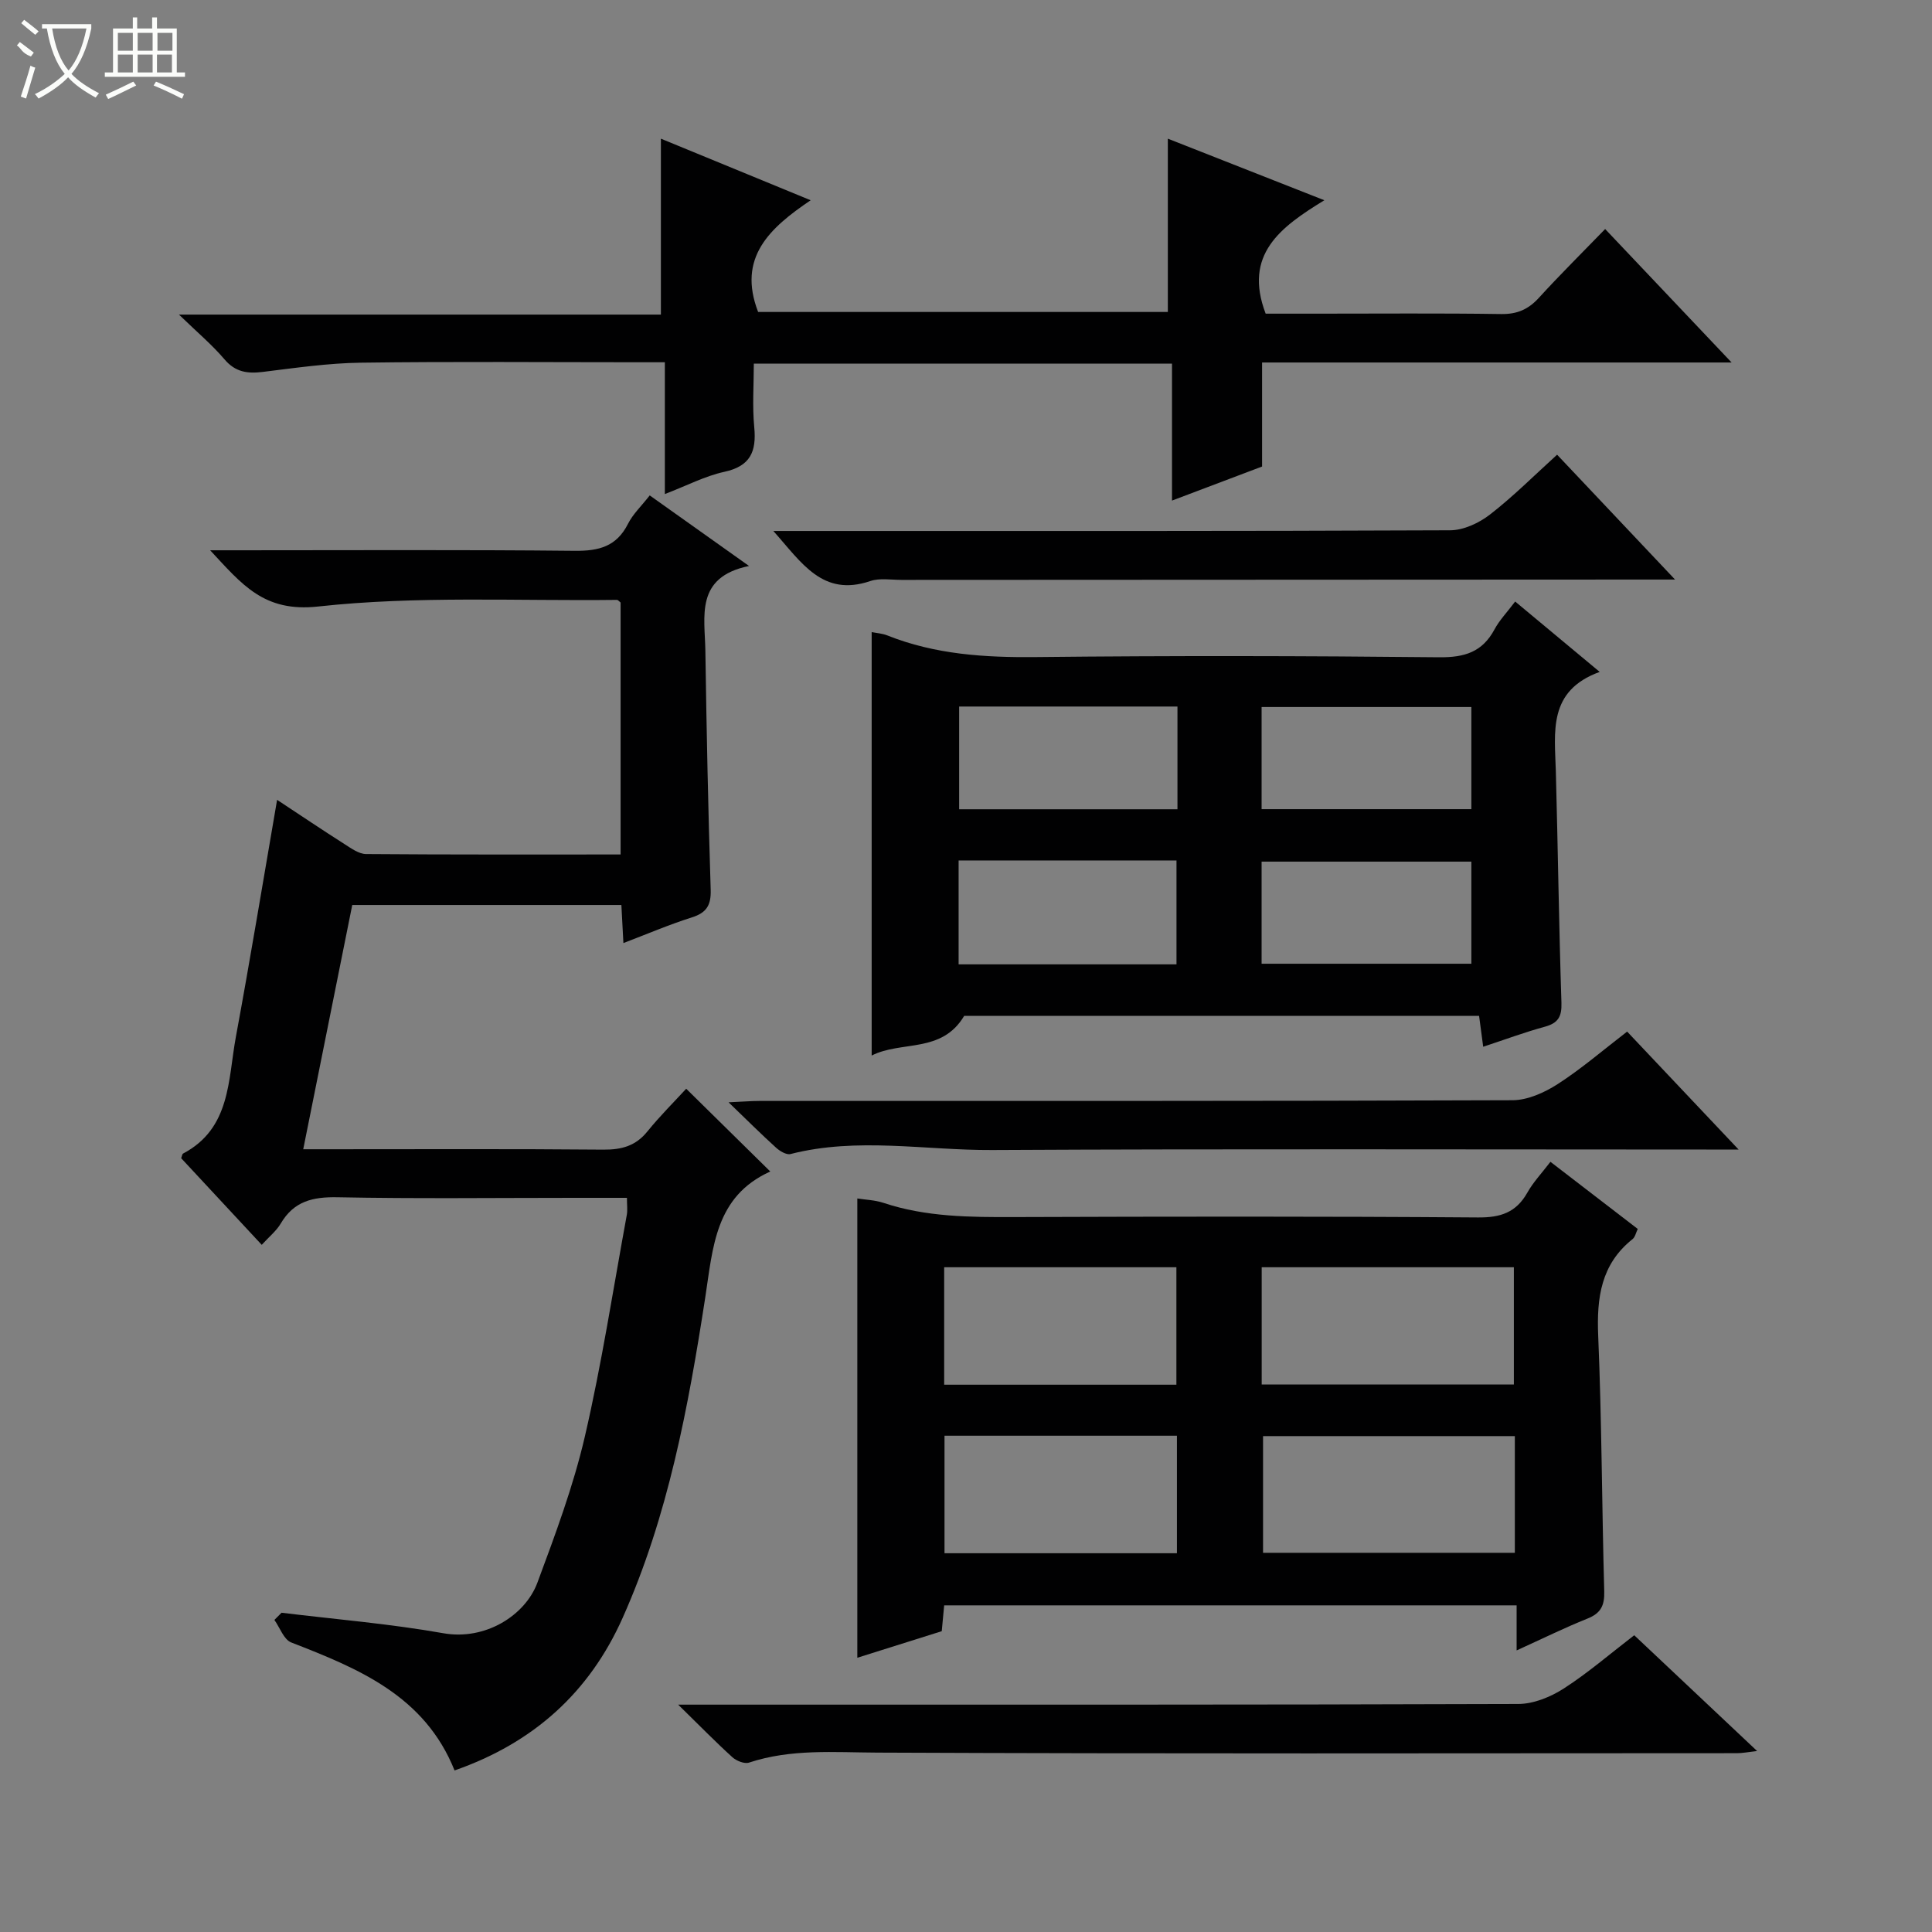 <svg enable-background="new 0 0 400 400" viewBox="0 0 400 400" xmlns="http://www.w3.org/2000/svg"><rect x="0" y="0" width="400" height="400" fill="#808080" stroke="none"/><g fill="#010102"><path d="m58.29 333.9c11.17 1.36 22.42 2.28 33.48 4.24 8.71 1.55 16.97-3.68 19.49-10.46 3.69-9.93 7.43-19.94 9.82-30.23 3.52-15.18 5.88-30.62 8.7-45.96.17-.95.02-1.96.02-3.49-3.69 0-7.32 0-10.94 0-16.33 0-32.67.2-48.99-.12-5.12-.1-9.03.82-11.74 5.43-.9 1.53-2.39 2.72-3.94 4.42-5.68-6.11-11.2-12.04-16.68-17.94.17-.42.2-.85.4-.96 9.88-5.22 9.28-15.26 10.92-24.13 2.98-16.12 5.64-32.29 8.54-49.1 4.9 3.23 9.41 6.27 14 9.19 1.36.87 2.93 2.01 4.41 2.03 17.46.14 34.92.09 52.71.09 0-17.67 0-34.91 0-52.16-.26-.19-.52-.55-.77-.55-20.63.25-41.42-.87-61.84 1.37-11.25 1.24-15.75-4.54-22.37-11.64h6.01c23.16 0 46.33-.13 69.49.11 4.97.05 8.63-.88 11-5.57 1.02-2.03 2.78-3.69 4.51-5.9 6.58 4.68 13.01 9.25 20.56 14.61-11.25 2.31-9.14 10.47-9.04 17.59.24 16.48.58 32.95 1.1 49.43.1 3.2-.84 4.77-3.9 5.74-4.69 1.48-9.23 3.43-14.17 5.31-.16-2.93-.28-5.22-.42-7.88-18.51 0-36.92 0-55.72 0-3.32 16.52-6.65 33.11-10.15 50.57h5.65c18.83 0 37.66-.09 56.49.08 3.78.03 6.69-.76 9.12-3.77 2.6-3.21 5.55-6.14 8.03-8.84 6.19 6.09 11.71 11.53 17.38 17.11.05-.23.06.01-.02.05-11.39 5.16-11.82 15.71-13.42 26.09-3.5 22.66-7.68 45.23-17.12 66.35-6.85 15.32-18.34 25.8-34.78 31.54-6.19-15.47-19.87-21.08-33.82-26.5-1.53-.6-2.34-3.06-3.48-4.66.49-.5.98-.99 1.48-1.49z"/><path d="m321 240.54c6.27 4.82 12.06 9.27 18.08 13.9-.37.74-.53 1.66-1.07 2.1-6.55 5.21-7.45 12.13-7.12 20.01.74 17.63.76 35.28 1.25 52.92.08 2.92-.69 4.53-3.47 5.64-4.73 1.89-9.31 4.16-14.67 6.59 0-3.51 0-6.24 0-9.33-39.72 0-78.94 0-118.52 0-.15 1.57-.3 3.17-.5 5.35-5.56 1.75-11.33 3.57-17.48 5.5 0-31.79 0-63.25 0-95.09 1.68.27 3.64.32 5.41.91 8.84 2.94 17.93 2.97 27.11 2.94 31.99-.11 63.98-.16 95.97.08 4.69.04 7.9-1.02 10.22-5.12 1.19-2.14 2.94-3.98 4.79-6.4zm-59.78 46.1h52.21c0-8.33 0-16.36 0-24.27-17.62 0-34.84 0-52.21 0zm52.41 10.69c-17.75 0-34.97 0-52.13 0v24.16h52.13c0-8.22 0-16.01 0-24.16zm-70.07-10.64c0-8.36 0-16.39 0-24.32-16.26 0-32.14 0-48.08 0v24.32zm-48.01 10.56v24.33h48.12c0-8.27 0-16.18 0-24.33-16.15 0-32.04 0-48.12 0z"/><path d="m313.7 124.54c5.79 4.82 11.24 9.36 17.5 14.57-10.79 3.92-9.3 12.46-9.08 20.6.43 15.98.64 31.96 1.16 47.93.09 2.89-.72 4.19-3.46 4.94-4.15 1.13-8.2 2.64-12.74 4.14-.3-2.29-.55-4.18-.85-6.39-35.78 0-71.53 0-106.61 0-4.66 7.83-12.98 5.07-19.15 8.21 0-29.6 0-58.49 0-87.67 1.06.21 2.21.28 3.22.68 9.92 3.96 20.22 4.6 30.81 4.49 27.83-.3 55.67-.25 83.5.04 5.24.05 8.91-1.09 11.42-5.77 1.01-1.89 2.55-3.48 4.28-5.77zm-69.92 21.74c-15.32 0-30.2 0-45.2 0v21.27h45.2c0-7.17 0-13.96 0-21.27zm-45.31 31.87v21.51h45.11c0-7.3 0-14.33 0-21.51-15.13 0-29.9 0-45.11 0zm62.73-10.62h43.43c0-7.31 0-14.21 0-21.15-14.63 0-28.97 0-43.43 0zm0 32h43.43c0-7.32 0-14.22 0-21.14-14.64 0-28.98 0-43.43 0z"/><path d="m358.51 75.05c-33.1 0-64.9 0-97.21 0v21.54c-6.24 2.36-12.07 4.56-18.65 7.05 0-9.89 0-18.98 0-28.35-28.97 0-57.38 0-86.58 0 0 4.33-.33 8.78.09 13.17.48 5.03-.79 8.06-6.21 9.23-3.98.87-7.72 2.84-12.3 4.6 0-9.34 0-18.07 0-27.29-2.22 0-3.84 0-5.46 0-19.16 0-38.32-.17-57.47.09-6.77.09-13.55 1.08-20.3 1.91-3.18.39-5.68.06-7.94-2.6-2.56-3.01-5.62-5.58-9.43-9.27h99.78c0-12.29 0-24.01 0-36.42 9.86 4.05 19.98 8.21 31.01 12.75-8.51 5.75-15.22 11.87-10.88 23.13h84.83c0-11.7 0-23.51 0-35.88 10.32 4.06 20.86 8.21 32.4 12.75-9.09 5.56-16.81 11.22-12.15 23.48h10.77c12.66 0 25.32-.11 37.98.08 3.3.05 5.61-.95 7.8-3.34 4.37-4.79 8.98-9.35 13.74-14.26 8.73 9.21 17.04 17.98 26.18 27.63z"/><path d="m338.35 338.56c8.39 7.91 16.6 15.64 25.44 23.97-1.86.21-3.03.45-4.19.45-59.31.02-118.62.14-177.93-.12-8.99-.04-17.87-.82-26.6 2.07-.94.31-2.6-.36-3.43-1.11-3.45-3.12-6.7-6.46-11.23-10.89h6.5c55.81 0 111.62.05 167.44-.14 3.17-.01 6.68-1.45 9.41-3.2 4.99-3.21 9.54-7.15 14.59-11.03z"/><path d="m359.96 238c-3.07 0-4.87 0-6.68 0-49.29 0-98.59-.16-147.88.1-13.9.07-27.88-2.71-41.73.83-.84.22-2.21-.6-2.99-1.31-3.06-2.77-5.98-5.68-9.84-9.4 2.97-.13 4.69-.28 6.42-.28 51.96-.01 103.92.05 155.88-.15 3.15-.01 6.62-1.58 9.36-3.34 4.88-3.14 9.31-6.97 14.38-10.87 7.42 7.86 14.8 15.66 23.08 24.42z"/><path d="m160.11 109.93h6.19c44.65 0 89.29.06 133.94-.14 2.78-.01 5.97-1.5 8.24-3.26 4.84-3.75 9.2-8.13 13.9-12.39 7.94 8.41 15.7 16.62 24.42 25.85-2.83 0-4.53 0-6.22 0-51.31.02-102.62.04-153.93.07-2.16 0-4.5-.42-6.46.24-9.91 3.36-14.21-3.8-20.08-10.37z"/></g><path d="m6.4 11.7c-2-.8-1.9-1.6-2.9-2.3l.6-.7c.9.7 1.9 1.4 2.9 2.2zm-2.1 8.3c.7-2.1 1.4-4.2 2-6.4.2.1.6.3 1 .4-.7 2.3-1.3 4.4-1.9 6.4zm3-12.8c-1.1-.9-2.1-1.7-2.9-2.4l.6-.7c1 .8 2 1.5 3 2.4zm1.4-1.3v-.9h10.2v.9c-.9 4.2-2.3 7.3-4.1 9.4 1.3 1.4 3.2 2.7 5.7 4-.2.2-.4.5-.7.9-2.5-1.4-4.4-2.7-5.7-4.2-1.4 1.5-3.5 3-6.1 4.4 0 0 0 0-.1-.1-.3-.4-.5-.7-.7-.8 2.7-1.3 4.7-2.8 6.2-4.2-1.8-2.2-3-5.3-3.7-9.4zm9.2 0h-7.1c.6 3.8 1.7 6.7 3.4 8.7 1.7-2 2.9-4.8 3.7-8.7z" fill="#fbfcfa"/><path d="m31.6 3.6h.9v2.3h4.1v9.1h1.7v.9h-16.6v-.9h1.7v-9.1h4.1v-2.3h.9v2.3h3.1v-2.3zm-4 13.3.6.8c-1.9.9-3.8 1.9-5.8 2.8-.2-.3-.3-.6-.5-.9 2-.9 3.9-1.8 5.7-2.7zm-3.2-10.1v3.7h3.1v-3.7zm0 4.5v3.7h3.1v-3.7zm4.1-4.5v3.7h3.1v-3.7zm0 4.5v3.7h3.1v-3.7zm9.1 9.1c-2.1-1.1-4.1-2-5.8-2.7l.5-.8c2.2.9 4.1 1.8 5.8 2.6l-.4.9zm-1.9-13.6h-3.1v3.7h3.1zm-3.2 4.5v3.7h3.1v-3.7z" fill="#fbfcfa"/></svg>